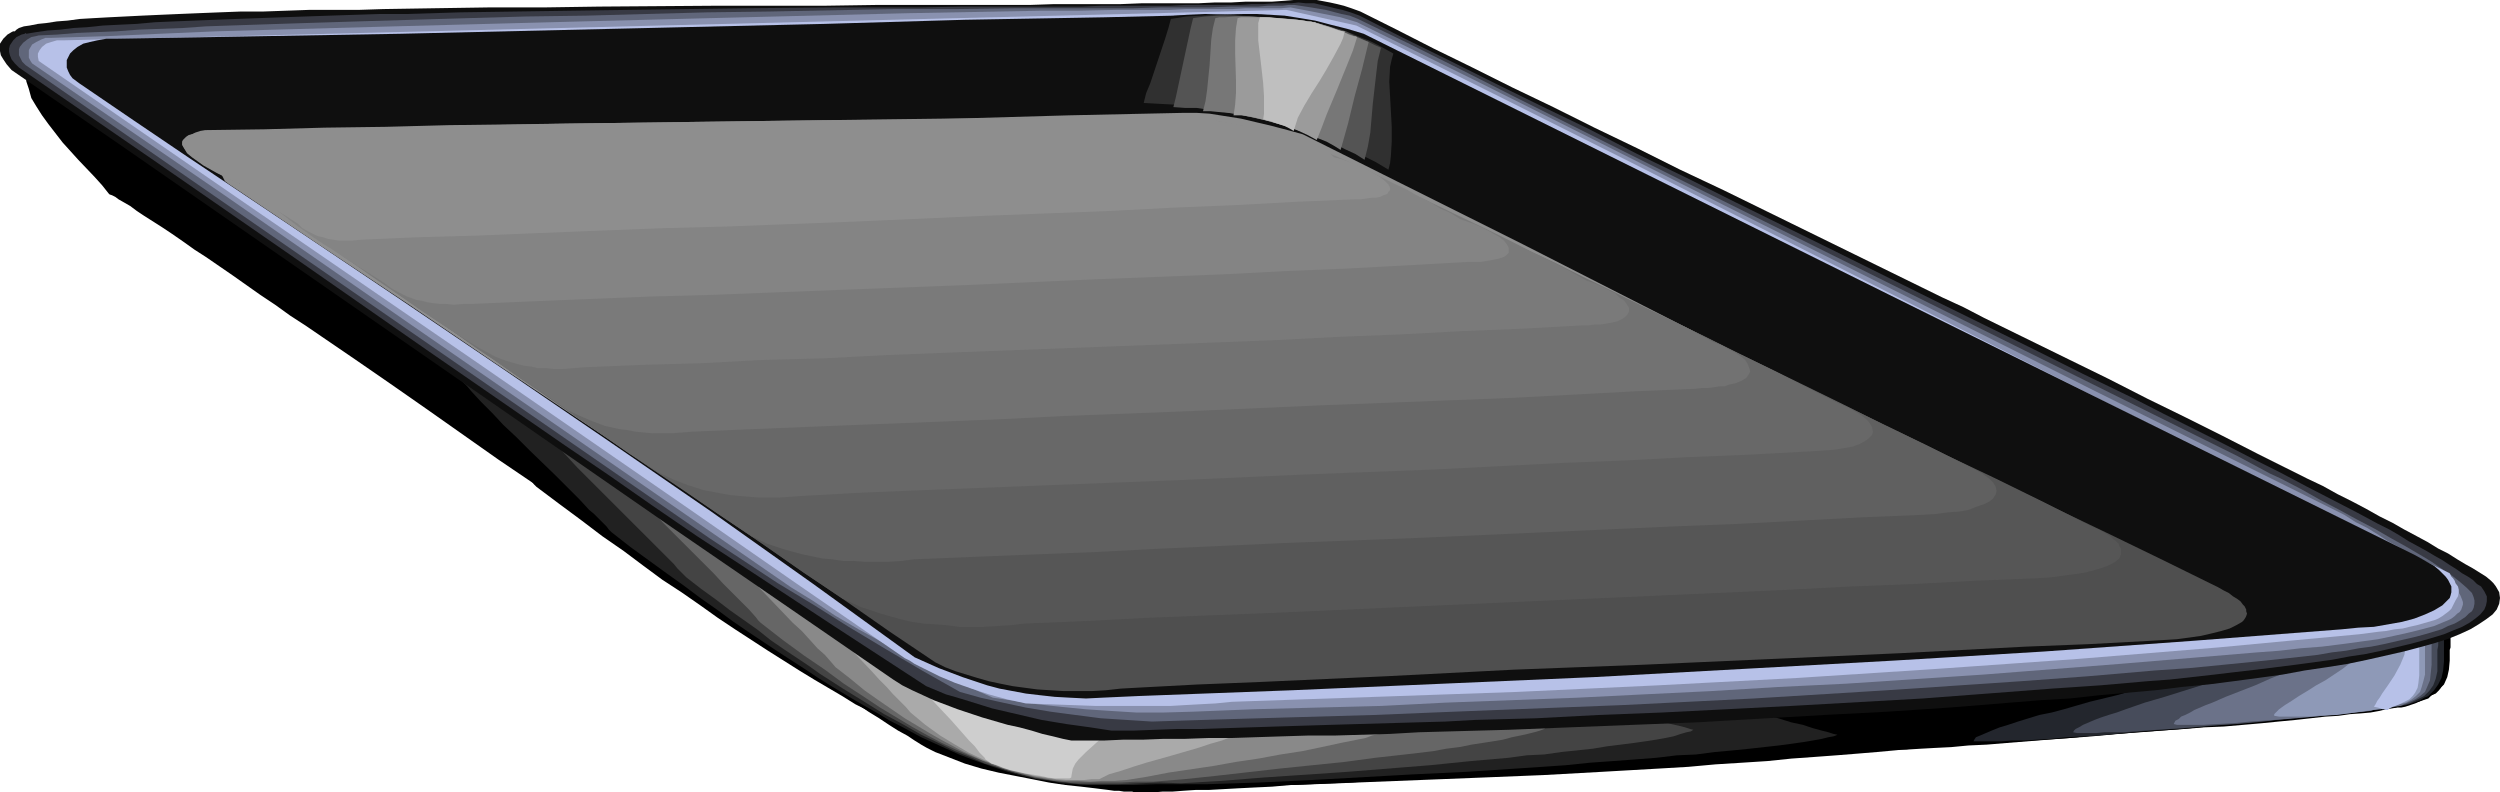<?xml version="1.0" encoding="UTF-8" standalone="no"?>
<svg
   version="1.0"
   width="129.724mm"
   height="41.117mm"
   id="svg35"
   sodipodi:docname="Baking Pan 1.wmf"
   xmlns:inkscape="http://www.inkscape.org/namespaces/inkscape"
   xmlns:sodipodi="http://sodipodi.sourceforge.net/DTD/sodipodi-0.dtd"
   xmlns="http://www.w3.org/2000/svg"
   xmlns:svg="http://www.w3.org/2000/svg">
  <sodipodi:namedview
     id="namedview35"
     pagecolor="#ffffff"
     bordercolor="#000000"
     borderopacity="0.25"
     inkscape:showpageshadow="2"
     inkscape:pageopacity="0.0"
     inkscape:pagecheckerboard="0"
     inkscape:deskcolor="#d1d1d1"
     inkscape:document-units="mm" />
  <defs
     id="defs1">
    <pattern
       id="WMFhbasepattern"
       patternUnits="userSpaceOnUse"
       width="6"
       height="6"
       x="0"
       y="0" />
  </defs>
  <path
     style="fill:#000000;fill-opacity:1;fill-rule:evenodd;stroke:none"
     d="m 478.82,132.141 0.485,0.485 0.162,0.323 v 0.485 l -0.162,0.485 -0.323,0.485 -0.485,0.646 -0.646,0.485 -0.646,0.646 -1.778,0.969 -1.778,0.808 -1.939,0.646 -0.808,0.162 h -0.808 l -0.97,0.162 -1.131,0.162 -1.293,0.323 -1.778,0.323 -1.778,0.162 -2.262,0.162 -2.262,0.323 -2.586,0.162 -2.909,0.323 -2.909,0.323 -3.394,0.323 -3.232,0.323 -3.717,0.323 -3.717,0.323 -3.878,0.162 -4.04,0.323 -4.363,0.323 -4.202,0.323 -4.525,0.323 -4.686,0.323 -4.686,0.485 -4.686,0.323 -10.019,0.646 -10.181,0.646 -10.342,0.646 -21.331,1.454 -21.17,1.292 -10.666,0.646 -10.181,0.646 -10.181,0.485 -9.696,0.646 -4.686,0.162 -4.686,0.323 -4.363,0.162 -4.363,0.323 -4.202,0.323 -4.202,0.162 -3.878,0.162 -3.878,0.162 -3.555,0.323 -3.394,0.162 -3.232,0.162 -2.909,0.162 -2.909,0.162 h -2.586 l -2.424,0.162 -2.101,0.162 h -1.939 l -1.778,0.162 h -1.293 -1.131 -0.323 -0.323 -0.646 l -0.485,-0.162 h -0.808 -0.808 l -0.97,-0.162 h -0.97 l -1.131,-0.162 -2.586,-0.323 -2.747,-0.323 -3.07,-0.323 -3.232,-0.485 -3.232,-0.646 -6.626,-1.292 -3.394,-0.808 -3.232,-0.969 -2.909,-1.131 -2.909,-1.131 -0.646,-0.323 -0.97,-0.485 -1.131,-0.646 -1.293,-0.808 -1.454,-0.969 -1.778,-0.969 -1.778,-1.131 -1.939,-1.292 -2.101,-1.292 -2.101,-1.454 -2.424,-1.615 -2.424,-1.615 -2.586,-1.777 -2.747,-1.777 -2.747,-1.777 -2.909,-2.1 -3.07,-1.938 -3.07,-2.1 -3.07,-2.1 -3.232,-2.262 -6.626,-4.523 -6.949,-4.685 -6.949,-4.846 -7.11,-5.008 -14.544,-9.854 -7.11,-5.008 -7.11,-5.008 -6.949,-4.846 -6.787,-4.685 -6.626,-4.523 -3.07,-2.1 -3.232,-2.1 -2.909,-2.1 -2.909,-1.938 -2.747,-1.938 -2.747,-1.938 -2.586,-1.777 -2.586,-1.777 -2.262,-1.454 -2.262,-1.615 -2.101,-1.454 -1.939,-1.292 -1.778,-1.131 -1.778,-1.131 -1.454,-0.969 -1.293,-0.969 -1.131,-0.646 -1.131,-0.646 -0.646,-0.485 -0.646,-0.323 -0.485,-0.162 -0.162,-0.162 L 20.038,36.347 18.584,34.731 15.352,31.339 12.282,27.947 9.534,24.393 8.242,22.616 7.11,20.839 6.141,19.223 5.656,17.446 5.171,15.993 5.01,14.377 5.333,12.762 l 0.162,-0.808 0.323,-0.646 13.736,3.877 13.898,3.877 14.059,3.877 14.221,3.715 14.382,3.877 14.706,3.877 14.706,3.715 14.867,3.715 15.029,3.877 15.029,3.715 30.381,7.431 30.704,7.431 30.866,7.431 30.704,7.431 30.704,7.269 30.381,7.592 15.029,3.715 15.029,3.715 14.867,3.877 14.706,3.715 14.706,3.715 14.382,3.877 14.221,3.877 14.059,3.877 13.898,3.877 z"
     id="path1" />
  <path
     style="fill:#000000;fill-opacity:1;fill-rule:evenodd;stroke:none"
     d="m 388.486,145.064 -0.323,-0.162 -0.323,-0.162 -0.485,-0.162 -0.646,-0.162 -0.808,-0.162 -0.808,-0.162 -0.808,-0.323 -0.97,-0.323 -1.131,-0.162 -1.131,-0.485 -2.586,-0.646 -2.909,-0.808 -3.232,-0.808 -3.555,-1.131 -3.878,-0.969 -4.202,-1.131 -4.363,-1.131 -4.686,-1.292 -5.01,-1.292 -5.01,-1.454 -5.333,-1.454 -5.656,-1.454 -5.818,-1.615 -5.979,-1.615 -6.141,-1.615 -6.141,-1.615 -6.464,-1.777 -6.626,-1.777 -6.626,-1.777 -6.787,-1.777 -6.787,-1.938 -14.059,-3.715 -14.059,-3.715 -14.382,-3.715 -14.221,-3.877 -14.221,-3.715 -13.898,-3.715 -6.949,-1.777 -6.787,-1.777 -6.626,-1.777 -6.626,-1.777 -6.464,-1.777 -6.302,-1.615 -6.141,-1.615 -5.979,-1.454 -5.818,-1.615 -5.656,-1.454 -5.494,-1.454 -5.171,-1.292 -4.848,-1.292 -4.848,-1.292 -4.525,-1.131 -4.202,-1.131 L 92.112,66.07 88.395,65.101 85.163,64.293 82.093,63.486 79.507,62.84 l -1.293,-0.323 -1.131,-0.162 -0.97,-0.323 -0.97,-0.162 -0.808,-0.162 -0.808,-0.323 -0.646,-0.162 h -0.485 l -0.485,-0.162 h -0.323 l 0.323,0.485 0.485,0.646 0.485,0.808 0.808,0.808 0.646,0.969 0.97,0.969 0.97,0.969 1.131,1.131 2.262,2.423 2.586,2.585 2.747,2.585 2.747,2.746 5.656,5.492 2.586,2.585 2.424,2.423 1.293,1.131 0.97,0.969 1.131,0.969 0.808,0.969 0.808,0.808 0.808,0.808 0.485,0.646 0.485,0.485 4.525,3.392 4.363,3.231 4.04,3.069 4.202,2.908 3.878,2.908 3.717,2.746 3.717,2.423 3.717,2.585 3.394,2.423 3.394,2.262 3.232,2.1 3.232,2.1 3.07,1.938 3.07,1.938 2.909,1.777 2.747,1.615 2.747,1.615 2.586,1.615 2.586,1.292 2.424,1.454 2.424,1.292 2.262,1.131 2.262,0.969 2.101,1.131 2.101,0.969 1.939,0.808 4.04,1.615 3.717,1.292 3.394,1.131 3.232,0.969 3.232,0.646 2.909,0.646 2.909,0.323 2.747,0.323 2.747,0.162 h 5.171 5.333 l 5.333,-0.323 h 2.747 2.909 2.909 l 3.232,0.162 11.797,-0.162 12.12,-0.485 24.402,-0.969 11.958,-0.485 11.635,-0.646 5.656,-0.323 5.656,-0.323 5.494,-0.323 5.333,-0.485 5.171,-0.323 5.01,-0.323 4.686,-0.485 4.525,-0.323 4.363,-0.323 4.04,-0.323 3.878,-0.323 3.555,-0.323 3.232,-0.323 3.07,-0.323 2.586,-0.323 2.262,-0.162 1.939,-0.323 1.616,-0.323 h 0.646 l 0.646,-0.162 h 0.485 z"
     id="path2" />
  <path
     style="fill:#212121;fill-opacity:1;fill-rule:evenodd;stroke:none"
     d="m 360.368,144.095 -0.808,-0.162 -0.97,-0.323 -1.293,-0.323 -1.778,-0.485 -1.939,-0.646 -2.262,-0.485 -2.586,-0.808 -2.747,-0.646 -3.07,-0.969 -3.394,-0.808 -3.555,-0.969 -3.717,-1.131 -4.04,-0.969 -4.202,-1.131 -4.363,-1.292 -4.686,-1.292 -4.686,-1.131 -4.848,-1.292 -5.171,-1.454 -5.333,-1.454 -5.171,-1.292 -5.494,-1.615 -5.656,-1.454 -5.656,-1.454 -11.635,-3.231 -11.797,-3.069 -11.958,-3.231 -12.282,-3.231 -24.078,-6.462 -11.958,-3.231 -11.635,-3.069 -5.656,-1.454 -5.656,-1.454 -5.494,-1.454 -5.333,-1.292 -5.333,-1.454 -5.01,-1.454 -5.01,-1.131 -4.848,-1.292 -4.686,-1.292 -4.363,-1.131 -4.202,-1.131 -4.202,-0.969 -3.717,-0.969 -3.717,-0.969 -3.394,-0.808 -3.07,-0.969 -2.909,-0.646 -2.586,-0.646 -2.424,-0.485 -1.939,-0.646 -1.778,-0.323 -1.454,-0.323 -1.131,-0.323 -0.808,-0.162 0.323,0.485 0.485,0.646 0.485,0.808 0.646,0.808 0.808,0.808 0.808,0.969 1.939,2.1 2.101,2.1 2.262,2.423 2.586,2.423 2.586,2.585 5.01,4.846 2.424,2.423 2.262,2.262 1.939,2.1 0.97,0.808 0.97,0.969 0.646,0.646 0.808,0.808 0.485,0.646 0.485,0.485 3.717,2.908 3.555,2.585 3.555,2.585 3.394,2.423 3.232,2.423 3.232,2.262 3.07,2.262 3.07,2.1 2.909,1.938 2.909,1.938 2.747,1.777 2.747,1.777 2.424,1.615 2.586,1.615 2.424,1.454 2.424,1.454 2.262,1.292 2.262,1.292 2.101,1.292 2.262,1.131 3.878,2.1 3.878,1.777 3.555,1.615 3.394,1.292 3.232,1.131 2.909,0.969 2.909,0.808 2.747,0.646 2.586,0.323 2.586,0.485 2.424,0.162 2.262,0.162 h 4.686 4.525 l 4.686,-0.162 h 4.686 2.586 2.586 l 10.019,-0.323 10.181,-0.485 20.362,-1.131 10.181,-0.485 9.858,-0.646 4.848,-0.323 4.686,-0.323 4.686,-0.485 4.525,-0.323 4.363,-0.323 4.202,-0.323 4.04,-0.485 3.717,-0.162 3.717,-0.485 3.555,-0.323 3.232,-0.323 2.909,-0.323 2.909,-0.323 2.424,-0.323 2.262,-0.323 1.939,-0.323 1.778,-0.323 1.293,-0.323 0.97,-0.162 z"
     id="path3" />
  <path
     style="fill:#444444;fill-opacity:1;fill-rule:evenodd;stroke:none"
     d="m 332.088,143.126 -0.646,-0.162 -0.97,-0.323 -1.293,-0.323 -1.454,-0.323 -1.616,-0.485 -1.939,-0.646 -2.262,-0.485 -2.262,-0.646 -2.586,-0.646 -2.747,-0.808 -3.07,-0.808 -3.07,-0.808 -3.394,-0.969 -3.555,-0.969 -3.717,-0.969 -3.717,-0.969 -4.04,-1.131 -4.04,-1.131 -4.202,-0.969 -4.202,-1.131 -4.525,-1.292 -4.525,-1.292 -9.211,-2.423 -9.534,-2.585 -9.858,-2.585 -19.877,-5.331 -19.877,-5.331 -9.858,-2.423 -9.696,-2.585 -9.211,-2.585 -4.525,-1.131 -4.525,-1.131 -4.363,-1.131 -4.202,-1.131 -4.04,-1.131 -4.04,-0.969 -3.878,-1.131 -3.717,-0.808 -3.394,-0.969 -3.394,-0.969 -3.232,-0.808 -3.07,-0.646 -2.747,-0.808 -2.747,-0.646 -2.424,-0.646 -2.101,-0.485 -2.101,-0.485 -1.778,-0.485 -1.454,-0.323 -1.293,-0.323 -1.131,-0.162 -0.646,-0.162 0.323,0.485 0.323,0.646 0.646,0.646 0.485,0.808 0.808,0.808 0.646,0.808 1.778,1.938 1.939,2.1 2.101,2.1 4.525,4.523 4.525,4.523 2.101,2.1 2.101,2.1 1.939,1.938 1.616,1.615 0.646,0.808 0.646,0.646 0.646,0.646 0.485,0.485 2.909,2.262 2.909,2.1 2.747,2.1 2.747,1.938 2.747,1.938 2.424,1.938 2.586,1.777 2.424,1.615 2.424,1.615 2.262,1.615 4.525,2.908 4.202,2.585 3.878,2.423 3.878,2.1 3.394,1.938 3.394,1.615 3.232,1.615 2.909,1.131 2.909,1.292 2.747,0.808 2.586,0.808 2.424,0.646 2.262,0.646 2.262,0.323 2.262,0.323 4.04,0.485 h 3.878 3.878 l 3.878,-0.162 4.04,-0.162 4.202,0.162 8.08,-0.485 8.08,-0.646 16.645,-1.131 8.08,-0.646 8.08,-0.646 7.918,-0.808 3.717,-0.323 3.717,-0.323 3.555,-0.485 3.394,-0.162 3.394,-0.485 3.07,-0.323 3.07,-0.323 2.909,-0.485 2.586,-0.323 2.586,-0.323 2.262,-0.323 2.101,-0.323 1.778,-0.323 1.616,-0.323 1.454,-0.485 1.131,-0.323 0.808,-0.162 z"
     id="path4" />
  <path
     style="fill:#666666;fill-opacity:1;fill-rule:evenodd;stroke:none"
     d="m 303.808,142.156 -0.646,-0.162 -0.808,-0.162 -1.131,-0.323 -1.293,-0.323 -1.293,-0.323 -1.616,-0.485 -1.778,-0.485 -2.101,-0.485 -2.101,-0.485 -2.101,-0.646 -2.586,-0.646 -2.424,-0.646 -2.747,-0.808 -2.747,-0.808 -2.909,-0.646 -3.07,-0.808 -3.07,-0.969 -3.232,-0.808 -3.394,-0.808 -3.394,-0.969 -7.11,-1.938 -7.272,-1.938 -7.434,-2.1 -7.757,-1.938 -15.675,-4.2 -15.514,-4.2 -7.757,-2.1 -7.595,-1.938 -7.272,-1.938 -7.11,-1.938 -6.787,-1.777 -3.232,-0.808 -3.232,-0.808 -3.07,-0.808 -2.909,-0.808 -2.747,-0.646 -2.747,-0.808 -2.586,-0.646 -2.424,-0.646 -2.262,-0.485 -2.101,-0.646 -2.101,-0.485 -1.778,-0.485 -1.616,-0.323 -1.454,-0.323 -1.454,-0.323 -0.97,-0.323 -0.97,-0.162 h -0.808 l 0.323,0.485 0.485,0.485 0.485,0.808 0.485,0.646 1.293,1.454 1.616,1.777 1.616,1.938 1.939,1.938 4.04,4.039 4.04,4.039 1.939,2.1 1.778,1.777 1.778,1.777 1.454,1.454 1.293,1.454 0.485,0.646 0.485,0.485 4.363,3.392 4.202,3.069 4.04,2.746 3.717,2.746 3.717,2.423 3.394,2.262 3.232,1.938 3.232,1.938 2.909,1.615 2.747,1.454 2.747,1.292 2.586,1.131 2.424,0.969 2.262,0.969 2.262,0.808 2.101,0.646 1.939,0.485 1.939,0.485 1.939,0.323 1.778,0.323 3.394,0.323 h 3.394 6.302 l 3.07,-0.162 h 3.394 l 5.979,-0.485 6.141,-0.646 12.766,-1.454 6.302,-0.646 6.302,-0.646 5.979,-0.808 5.818,-0.646 5.494,-0.646 2.586,-0.485 2.586,-0.323 2.424,-0.485 2.101,-0.323 2.101,-0.323 1.939,-0.323 1.778,-0.485 1.616,-0.323 1.454,-0.323 1.293,-0.323 1.131,-0.323 0.808,-0.323 0.646,-0.485 z"
     id="path5" />
  <path
     style="fill:#898989;fill-opacity:1;fill-rule:evenodd;stroke:none"
     d="m 275.689,141.187 h -0.646 l -0.808,-0.323 -0.97,-0.162 -0.97,-0.323 -1.293,-0.162 -1.293,-0.323 -1.293,-0.485 -1.616,-0.323 -1.616,-0.485 -1.616,-0.485 -1.939,-0.485 -1.939,-0.485 -4.04,-0.969 -4.363,-1.292 -4.686,-1.292 -5.01,-1.292 -5.171,-1.292 -5.333,-1.454 -5.494,-1.454 -5.656,-1.615 -11.312,-3.069 -11.312,-3.069 -5.656,-1.454 -5.494,-1.454 -5.333,-1.454 -5.171,-1.292 -5.01,-1.292 -4.686,-1.292 -4.525,-1.131 -4.04,-1.131 -2.101,-0.485 -3.555,-0.808 -1.616,-0.485 -1.454,-0.485 -1.454,-0.323 -1.293,-0.323 -1.293,-0.162 -1.131,-0.323 -0.808,-0.162 -0.808,-0.162 -0.808,-0.162 0.808,1.131 0.808,1.292 1.293,1.292 1.293,1.615 1.454,1.777 1.616,1.615 3.555,3.715 3.555,3.715 1.778,1.615 1.616,1.777 1.454,1.615 1.454,1.292 1.131,1.292 0.97,1.131 2.909,2.262 2.747,2.262 2.747,1.938 2.586,1.777 2.586,1.777 2.424,1.454 2.424,1.454 2.262,1.292 2.101,1.131 2.101,1.131 2.101,0.969 1.778,0.808 1.939,0.646 1.778,0.808 1.778,0.485 1.616,0.485 3.232,0.808 2.909,0.485 2.747,0.323 h 2.586 l 2.586,0.162 2.424,-0.162 h 1.131 1.293 l 2.262,-0.162 4.04,-0.646 4.202,-0.808 8.726,-1.292 4.525,-0.808 4.363,-0.646 4.363,-0.808 4.202,-0.646 3.878,-0.808 3.717,-0.808 3.232,-0.646 1.616,-0.323 1.293,-0.485 1.293,-0.323 1.131,-0.323 1.131,-0.485 0.97,-0.323 0.646,-0.323 0.646,-0.485 0.485,-0.323 z"
     id="path6" />
  <path
     style="fill:#aaaaaa;fill-opacity:1;fill-rule:evenodd;stroke:none"
     d="m 247.409,140.379 -1.293,-0.323 -1.616,-0.323 -1.778,-0.485 -2.262,-0.485 -2.262,-0.646 -2.586,-0.646 -2.586,-0.646 -3.07,-0.808 -2.909,-0.808 -3.232,-0.808 -3.232,-0.969 -3.394,-0.808 -6.949,-1.938 -14.221,-3.877 -6.949,-1.938 -3.394,-0.808 -3.394,-0.969 -3.07,-0.808 -3.07,-0.808 -2.909,-0.808 -2.747,-0.646 -2.586,-0.646 -2.424,-0.646 -2.101,-0.485 -1.939,-0.323 -1.616,-0.485 -1.454,-0.162 0.646,0.969 0.97,1.292 0.97,1.292 1.293,1.454 1.293,1.454 1.293,1.615 3.07,3.069 3.07,3.231 1.454,1.615 1.454,1.454 1.293,1.454 1.293,1.292 1.131,1.131 0.97,1.131 2.909,2.423 2.909,2.1 2.909,1.777 2.747,1.615 2.747,1.292 2.586,1.131 2.586,0.808 2.586,0.646 2.262,0.646 2.262,0.323 2.101,0.323 1.939,0.162 h 1.778 1.778 l 1.454,-0.162 h 1.454 l 1.939,-0.969 2.262,-0.646 2.424,-0.808 2.586,-0.808 5.171,-1.454 5.01,-1.454 2.424,-0.808 2.262,-0.646 2.101,-0.808 1.778,-0.808 1.454,-0.808 1.293,-0.808 0.485,-0.323 0.323,-0.485 0.162,-0.323 z"
     id="path7" />
  <path
     style="fill:#cecece;fill-opacity:1;fill-rule:evenodd;stroke:none"
     d="m 219.291,139.41 -2.586,-0.323 -2.586,-0.646 -5.333,-1.292 -5.494,-1.615 -5.818,-1.615 -5.494,-1.615 -5.656,-1.454 -5.333,-1.292 -2.747,-0.646 -2.424,-0.485 0.646,1.131 0.808,1.131 0.808,1.131 1.131,1.292 2.101,2.585 2.586,2.746 2.586,2.746 2.424,2.746 1.131,1.292 1.131,1.131 0.97,1.292 0.97,0.969 0.162,0.323 0.485,0.323 0.646,0.485 1.131,0.323 1.131,0.485 1.454,0.485 2.909,0.646 3.07,0.485 1.454,0.323 1.293,0.162 h 1.131 0.97 0.808 l 0.323,-0.162 0.162,-0.969 0.162,-0.808 0.485,-0.969 0.646,-0.808 1.454,-1.454 1.616,-1.454 1.778,-1.615 1.454,-1.454 0.646,-0.808 0.485,-0.969 0.162,-0.808 z"
     id="path8" />
  <path
     style="fill:#000000;fill-opacity:1;fill-rule:evenodd;stroke:none"
     d="m 480.598,124.387 v 0.969 1.615 l -0.162,0.485 v 1.131 0.969 l -0.162,1.777 -0.323,1.454 -0.646,1.454 -0.485,0.485 -0.485,0.646 -0.646,0.646 -0.808,0.323 -0.646,0.646 -0.97,0.323 -0.97,0.323 -1.131,0.323 -1.131,0.323 -1.293,0.323 h -0.323 l -0.646,0.162 h -0.646 l -0.808,0.162 -0.97,0.162 h -0.97 l -2.262,0.323 -2.586,0.323 -2.909,0.162 -3.07,0.323 -3.555,0.485 -3.555,0.323 -3.878,0.323 -3.878,0.485 -4.202,0.323 -8.565,0.808 -8.888,0.646 -8.888,0.808 -8.565,0.646 -4.04,0.323 -4.04,0.323 -3.878,0.323 -3.555,0.162 -3.394,0.323 -3.232,0.162 -2.909,0.162 -2.586,0.162 h -2.262 -0.97 -2.909 -0.485 v -0.162 l 0.162,-0.162 0.162,-0.323 0.323,-0.162 0.97,-0.485 1.293,-0.485 1.454,-0.485 1.778,-0.646 2.101,-0.485 2.262,-0.646 2.586,-0.646 2.586,-0.808 2.909,-0.646 2.909,-0.646 6.141,-1.454 6.464,-1.454 6.302,-1.615 6.302,-1.292 2.909,-0.808 2.747,-0.646 2.747,-0.646 2.424,-0.646 2.424,-0.646 2.101,-0.646 1.778,-0.485 1.454,-0.646 1.293,-0.485 0.97,-0.485 0.323,-0.162 0.162,-0.162 0.162,-0.162 v -0.323 h 0.485 0.646 0.808 l 0.97,-0.162 h 1.293 l 1.293,-0.162 h 1.616 l 1.616,-0.162 h 1.778 l 3.717,-0.323 4.202,-0.162 8.403,-0.485 4.04,-0.323 3.717,-0.162 1.778,-0.162 1.778,-0.162 1.454,-0.162 h 1.454 l 1.131,-0.162 0.97,-0.162 h 0.97 l 0.485,-0.162 h 0.323 z"
     id="path9" />
  <path
     style="fill:#23262d;fill-opacity:1;fill-rule:evenodd;stroke:none"
     d="m 479.305,124.71 v 0.969 3.069 0.969 l -0.162,1.777 -0.323,1.454 -0.646,1.292 -0.808,1.131 -1.131,1.131 -0.808,0.323 -0.808,0.485 -0.808,0.323 -0.97,0.323 -0.97,0.323 -1.131,0.162 -0.97,0.162 -1.131,0.162 -1.616,0.323 -1.778,0.162 -2.101,0.162 -2.424,0.323 -2.586,0.323 -2.747,0.162 -2.909,0.323 -3.232,0.323 -3.07,0.323 -3.394,0.323 -6.949,0.646 -6.949,0.646 -7.11,0.485 -6.949,0.646 -3.394,0.323 -3.07,0.162 -3.07,0.162 -3.07,0.323 -2.747,0.162 -2.424,0.162 h -2.424 l -2.101,0.162 h -1.939 -2.747 -0.808 l 0.162,-0.323 0.323,-0.485 0.808,-0.323 1.131,-0.485 1.131,-0.485 1.616,-0.646 1.616,-0.485 1.939,-0.646 2.101,-0.646 2.101,-0.646 2.424,-0.485 2.424,-0.646 5.01,-1.454 5.333,-1.292 5.171,-1.454 5.01,-1.292 2.424,-0.646 2.262,-0.646 2.262,-0.808 1.939,-0.485 1.939,-0.646 1.616,-0.646 1.454,-0.485 1.293,-0.646 0.97,-0.323 0.646,-0.485 0.485,-0.485 0.162,-0.323 h 0.323 l 0.485,-0.162 h 0.808 0.808 0.97 0.97 l 2.586,-0.162 1.454,-0.162 h 3.07 l 3.394,-0.323 h 3.394 l 3.394,-0.323 3.394,-0.162 3.07,-0.162 2.747,-0.162 h 1.293 l 0.97,-0.162 0.97,-0.162 h 0.808 l 0.808,-0.162 h 0.485 z"
     id="path10" />
  <path
     style="fill:#474c5b;fill-opacity:1;fill-rule:evenodd;stroke:none"
     d="m 478.174,125.033 v 0.969 0.646 l -0.162,0.808 v 1.615 0.969 1.615 l -0.323,1.454 -0.485,1.292 -0.808,1.131 -0.97,0.969 -1.293,0.646 -1.616,0.808 -1.778,0.485 -0.808,0.162 -1.131,0.162 -1.131,0.162 -1.454,0.162 -1.616,0.323 -1.778,0.162 -2.101,0.162 -2.101,0.162 -2.101,0.323 -2.424,0.323 -5.01,0.323 -5.171,0.646 -5.333,0.485 -5.333,0.323 -5.171,0.485 -5.01,0.323 -2.262,0.162 -2.262,0.162 -2.101,0.162 h -1.939 -1.778 l -1.616,0.162 h -1.454 -1.293 -0.97 l -0.808,-0.162 0.162,-0.323 0.323,-0.323 0.646,-0.323 0.808,-0.485 1.131,-0.485 1.131,-0.485 1.293,-0.485 1.454,-0.485 1.616,-0.485 1.778,-0.646 3.717,-1.292 3.878,-1.131 8.242,-2.585 3.878,-1.292 3.717,-1.292 1.616,-0.646 1.616,-0.646 1.454,-0.485 1.293,-0.485 1.131,-0.646 0.97,-0.485 0.646,-0.485 0.485,-0.485 0.323,-0.485 0.162,-0.323 h 1.131 l 0.646,-0.162 h 0.808 1.778 2.101 l 2.424,-0.162 5.171,-0.162 5.171,-0.162 h 2.424 l 2.101,-0.162 1.778,-0.162 h 0.808 0.646 l 0.485,-0.162 h 0.323 z"
     id="path11" />
  <path
     style="fill:#6b7289;fill-opacity:1;fill-rule:evenodd;stroke:none"
     d="m 477.043,125.195 -0.162,0.969 v 1.615 0.808 0.808 0.969 l -0.162,1.615 -0.162,1.454 -0.485,1.131 -0.485,1.131 -0.97,0.808 -0.97,0.646 -1.454,0.646 -1.454,0.646 h -0.646 l -0.808,0.162 -0.97,0.162 -0.97,0.162 -1.293,0.162 -1.131,0.323 -2.909,0.323 -3.07,0.323 -3.394,0.323 -7.11,0.646 -7.11,0.485 -3.394,0.323 -3.07,0.162 -2.747,0.162 h -1.293 -3.232 -0.646 l -0.646,-0.162 0.162,-0.323 0.162,-0.323 0.646,-0.323 0.485,-0.485 0.808,-0.323 0.97,-0.485 0.808,-0.485 1.131,-0.485 1.131,-0.485 1.293,-0.485 2.586,-1.131 5.818,-2.262 2.909,-1.292 2.747,-1.131 2.586,-1.131 2.424,-1.292 0.97,-0.485 0.808,-0.646 0.808,-0.485 0.646,-0.485 0.485,-0.485 0.485,-0.485 0.162,-0.485 v -0.323 h 1.778 1.293 6.787 3.555 1.778 1.454 l 1.293,-0.162 0.97,-0.162 h 0.646 v -0.162 z"
     id="path12" />
  <path
     style="fill:#8e99b7;fill-opacity:1;fill-rule:evenodd;stroke:none"
     d="m 475.75,125.518 -0.162,0.969 v 3.069 0.969 1.777 l -0.323,1.292 -0.323,1.131 -0.323,0.969 -0.808,0.808 -0.808,0.646 -1.131,0.646 -1.293,0.323 -1.131,0.323 -1.131,0.323 -1.454,0.323 -1.616,0.162 -3.394,0.485 -3.555,0.485 -3.717,0.162 -1.778,0.162 h -1.616 -1.616 -1.293 -1.293 l -0.97,-0.162 v -0.323 l 0.323,-0.323 0.646,-0.646 1.131,-0.808 1.293,-0.808 1.454,-0.969 1.616,-0.969 1.778,-1.131 1.778,-0.969 3.394,-2.262 1.454,-1.131 1.293,-1.131 1.131,-0.969 0.808,-1.131 0.323,-0.323 0.162,-0.646 v -0.323 -0.485 h 0.162 0.323 l 0.485,0.162 h 0.808 l 0.808,0.162 h 0.97 l 1.939,0.162 2.101,0.162 h 0.97 0.808 0.646 0.646 0.323 z"
     id="path13" />
  <path
     style="fill:#b7c1e8;fill-opacity:1;fill-rule:evenodd;stroke:none"
     d="m 474.457,125.679 v 5.169 1.615 l -0.162,1.454 -0.162,0.969 -0.485,0.969 -0.485,0.646 -0.646,0.646 -0.97,0.485 -0.97,0.485 -0.808,0.323 -0.485,0.162 -0.323,0.162 -0.323,0.162 -0.323,0.323 h -0.162 -0.162 l -0.485,-0.162 h -0.323 l -0.323,-0.162 -0.485,-0.162 -0.808,-0.162 0.323,-0.485 0.323,-0.646 0.485,-0.646 0.485,-0.808 1.131,-1.615 1.293,-1.938 1.131,-2.1 0.808,-1.938 0.162,-1.131 0.162,-0.969 v -0.969 -0.969 0.162 l 0.323,0.162 0.97,0.646 0.485,0.323 0.485,0.162 h 0.162 z"
     id="path14" />
  <path
     style="fill:#0f0f0f;fill-opacity:1;fill-rule:evenodd;stroke:none"
     d="m 266.801,2.262 7.11,3.554 7.272,3.715 7.595,3.715 7.757,3.877 8.08,3.877 8.08,4.039 8.403,4.039 8.403,4.2 8.565,4.039 8.565,4.2 17.13,8.4 8.565,4.2 8.565,4.2 4.202,1.938 4.04,2.1 8.242,4.039 8.242,4.039 7.918,3.877 7.595,3.877 7.595,3.715 7.11,3.554 6.949,3.554 3.232,1.615 3.232,1.615 3.232,1.615 3.07,1.454 2.909,1.615 2.909,1.454 2.747,1.454 2.586,1.454 2.586,1.292 2.262,1.292 2.424,1.292 2.101,1.131 2.101,1.292 1.939,0.969 1.778,1.131 1.616,0.969 1.454,0.808 1.293,0.808 1.293,0.808 0.97,0.808 0.485,0.485 0.485,0.646 0.646,1.131 0.162,1.131 -0.162,1.131 -0.485,1.131 -0.808,0.969 -1.293,0.969 -1.454,0.969 -1.616,0.969 -2.101,0.969 -2.424,0.969 -2.586,0.808 -2.909,0.808 -3.07,0.808 -3.555,0.808 -3.555,0.808 -3.878,0.808 -4.04,0.646 -4.363,0.646 -4.363,0.808 -4.686,0.646 -4.848,0.646 -5.01,0.646 -5.171,0.485 -5.171,0.646 -5.494,0.485 -5.494,0.485 -5.818,0.646 -5.656,0.323 -5.979,0.485 -11.958,0.969 -12.12,0.808 -12.443,0.646 -25.048,1.454 -12.443,0.485 -12.282,0.485 -12.12,0.485 -11.797,0.323 -5.818,0.162 -5.656,0.323 -5.494,0.162 -5.494,0.162 h -5.171 l -5.171,0.162 -5.01,0.162 -4.848,0.162 h -4.525 l -4.525,0.162 h -4.202 l -4.04,0.162 h -3.878 l -3.555,0.162 h -3.394 -3.232 l -1.616,-0.323 -1.939,-0.485 -2.101,-0.485 -2.101,-0.646 -2.424,-0.646 -2.262,-0.485 -5.01,-1.454 -4.848,-1.615 -4.686,-1.777 -2.101,-0.969 -2.101,-0.969 -1.939,-0.969 -1.778,-1.131 L 153.358,118.248 131.704,103.386 45.733,43.778 24.078,28.754 2.262,13.731 1.293,12.6 0.646,11.631 0.162,10.823 0,10.016 V 9.208 8.562 L 0.323,8.077 0.646,7.592 1.454,6.785 2.262,6.3 2.586,6.139 h 0.323 v 0 0 L 3.232,5.815 3.717,5.492 4.686,5.169 5.818,5.008 7.434,4.685 9.05,4.523 11.15,4.2 13.251,4.039 15.675,3.715 18.422,3.554 21.331,3.392 24.563,3.231 27.795,3.069 31.35,2.908 35.067,2.746 38.946,2.585 42.986,2.423 47.187,2.262 h 4.363 L 56.075,2.1 60.6,1.938 h 4.848 4.848 L 75.144,1.777 85.325,1.615 95.829,1.454 h 10.827 l 10.827,-0.162 21.978,-0.162 h 10.989 10.827 l 10.666,-0.162 h 10.342 10.019 4.848 4.848 l 4.686,-0.162 h 4.363 4.525 4.202 l 4.04,-0.162 h 3.878 3.717 3.555 l 3.232,-0.162 h 3.232 l 2.909,-0.162 h 2.747 2.424 L 251.773,0.162 253.712,0 h 1.778 1.454 1.293 l 2.586,0.485 1.454,0.323 1.293,0.323 1.454,0.485 z"
     id="path15" />
  <path
     style="fill:#383a44;fill-opacity:1;fill-rule:evenodd;stroke:none"
     d="m 266.64,3.069 8.565,4.362 8.888,4.362 9.05,4.523 9.211,4.523 9.373,4.523 9.373,4.846 9.696,4.685 9.696,4.846 19.392,9.531 19.554,9.692 19.392,9.531 9.696,4.846 9.696,4.685 5.979,3.069 6.141,3.069 5.818,2.908 5.656,2.908 5.494,2.746 5.171,2.746 5.01,2.585 4.686,2.423 4.202,2.262 2.262,1.131 1.939,1.131 1.778,1.131 1.778,0.969 1.778,0.969 1.616,0.969 1.454,0.808 1.454,0.969 1.293,0.808 1.131,0.808 1.131,0.646 0.97,0.646 0.808,0.808 0.808,0.485 0.646,0.969 0.485,0.969 v 0.969 l -0.162,0.808 -0.323,0.808 -0.808,0.969 -0.97,0.808 -1.131,0.808 -1.454,0.808 -1.616,0.646 -1.939,0.808 -2.101,0.646 -2.262,0.646 -2.424,0.646 -2.747,0.646 -2.747,0.646 -3.07,0.646 -3.232,0.485 -3.394,0.646 -3.555,0.485 -3.555,0.485 -3.878,0.485 -3.878,0.485 -4.202,0.485 -4.04,0.485 -4.363,0.485 -4.363,0.485 -4.363,0.323 -9.211,0.808 -9.534,0.646 -12.605,0.969 -12.766,0.969 -25.694,1.454 -12.605,0.646 -12.766,0.646 -12.443,0.485 -12.282,0.646 -11.958,0.323 -5.818,0.323 -5.818,0.162 -5.656,0.162 -5.656,0.162 -5.494,0.162 -5.333,0.162 -5.171,0.162 -5.01,0.162 -5.01,0.162 -4.686,0.162 h -4.686 l -4.525,0.162 -4.202,0.162 h -4.202 l -2.101,-0.323 -2.101,-0.323 -4.686,-0.646 -4.848,-0.808 -4.848,-1.131 -4.848,-1.131 -4.686,-1.454 -2.101,-0.646 -2.262,-0.646 -1.939,-0.808 -1.939,-0.808 -18.099,-11.793 -17.938,-11.793 -8.888,-5.815 -8.726,-5.977 -8.565,-5.977 -8.565,-5.815 L 84.194,68.978 57.53,50.401 30.704,31.824 3.717,13.246 2.909,12.439 2.262,11.631 1.939,10.823 1.778,10.177 V 9.531 L 1.939,8.885 2.262,8.4 2.586,7.916 3.232,7.269 4.202,6.785 4.848,6.623 5.01,6.462 5.171,6.623 7.11,6.3 9.373,5.977 11.797,5.815 14.382,5.492 17.13,5.331 20.2,5.008 23.432,4.846 26.826,4.685 30.381,4.362 34.098,4.2 38.138,4.039 42.178,3.877 46.379,3.715 50.742,3.554 55.267,3.392 59.954,3.231 64.64,3.069 69.488,2.908 74.498,2.746 H 79.669 L 90.173,2.423 101,2.262 111.989,2.1 123.301,1.938 134.774,1.777 146.409,1.615 163.539,1.454 h 8.565 8.403 l 8.242,-0.162 h 8.08 7.918 7.434 l 3.717,-0.162 h 6.787 3.394 3.232 l 3.07,-0.162 h 2.909 2.747 2.586 2.586 l 2.262,-0.162 h 2.262 l 2.101,-0.162 h 1.778 1.616 l 1.454,-0.162 1.454,0.162 h 1.616 l 2.747,0.646 1.293,0.323 1.454,0.323 1.616,0.485 z"
     id="path16" />
  <path
     style="fill:#60667a;fill-opacity:1;fill-rule:evenodd;stroke:none"
     d="m 266.317,3.715 10.342,5.008 10.342,5.169 10.504,5.331 10.666,5.331 21.331,10.662 21.816,10.823 43.955,21.808 21.816,10.823 21.816,10.823 4.202,2.262 2.101,1.131 2.101,0.969 4.04,2.1 3.717,2.1 3.717,1.938 3.555,1.939 3.394,1.777 3.07,1.777 2.909,1.615 2.747,1.615 2.424,1.454 2.101,1.454 1.939,1.292 1.616,1.292 1.293,1.131 0.97,0.969 0.323,0.808 0.162,0.646 v 0.646 l -0.162,0.808 -0.323,0.646 -0.646,0.485 -0.646,0.646 -0.97,0.646 -1.131,0.646 -1.293,0.485 -1.293,0.646 -1.616,0.485 -1.616,0.485 -1.778,0.485 -2.101,0.485 -2.101,0.485 -2.101,0.485 -2.424,0.485 -2.424,0.323 -2.586,0.485 -2.747,0.323 -2.747,0.485 -5.818,0.646 -6.141,0.646 -6.464,0.646 -6.626,0.646 -6.949,0.485 -13.09,1.131 -13.09,0.969 -26.341,1.777 -13.09,0.808 -13.09,0.808 -12.766,0.646 -12.928,0.646 -12.443,0.485 -12.443,0.485 -12.12,0.485 -11.797,0.485 -11.312,0.323 -5.656,0.162 -5.494,0.162 -5.494,0.162 -5.333,0.162 -5.171,0.162 -5.01,0.162 -5.01,-0.323 -5.01,-0.323 -5.01,-0.646 -4.848,-0.646 -4.848,-0.808 -4.525,-0.969 -4.363,-0.969 -4.04,-1.131 -7.434,-4.2 -7.11,-4.2 -7.272,-4.362 -6.949,-4.362 -6.949,-4.2 -6.626,-4.362 -6.626,-4.362 -6.302,-4.362 L 69.165,57.186 37.168,35.054 5.01,12.762 4.363,12.116 4.04,11.469 3.717,10.823 V 10.177 9.692 L 3.878,9.208 4.525,8.4 5.333,7.754 6.141,7.269 6.949,7.108 7.595,6.946 11.15,6.785 15.029,6.462 18.907,6.3 22.947,6.139 27.149,5.815 31.512,5.654 35.875,5.492 40.4,5.169 45.086,5.008 49.934,4.846 54.782,4.685 59.792,4.523 64.963,4.362 70.134,4.2 80.962,3.877 91.95,3.554 103.262,3.231 114.897,3.069 126.694,2.746 138.653,2.423 150.773,2.262 175.497,1.777 h 12.12 l 12.12,-0.162 h 5.818 5.818 5.656 5.333 l 5.171,-0.162 h 4.848 4.686 l 4.202,-0.162 h 1.939 1.939 1.616 l 1.778,-0.162 h 1.454 1.454 l 1.293,-0.162 h 1.131 l 3.232,0.485 2.909,0.485 3.07,0.808 1.616,0.323 z"
     id="path17" />
  <path
     style="fill:#8991af;fill-opacity:1;fill-rule:evenodd;stroke:none"
     d="m 266.155,4.362 23.917,11.793 23.917,11.954 24.078,12.116 24.24,12.116 48.642,24.393 48.803,24.231 2.262,1.454 2.262,1.131 2.101,1.292 1.939,1.292 2.101,1.131 1.778,1.292 1.778,0.969 1.616,1.131 1.454,0.969 1.293,0.808 1.131,0.969 0.97,0.969 0.97,0.808 0.646,0.808 0.485,0.808 0.323,0.808 0.162,0.485 v 0.485 l -0.162,0.485 -0.162,0.485 -0.323,0.485 -0.485,0.323 -0.485,0.485 -0.646,0.485 -0.646,0.323 -0.808,0.323 -1.939,0.808 -2.424,0.646 -2.586,0.646 -2.909,0.646 -3.07,0.646 -3.555,0.485 -3.555,0.485 -3.878,0.485 -4.202,0.323 -4.202,0.485 -4.363,0.323 -26.987,2.262 -26.826,2.1 -26.826,1.777 -13.251,0.646 -13.251,0.808 -13.251,0.646 -12.928,0.646 -12.928,0.485 -12.928,0.485 -12.605,0.646 -12.605,0.323 -12.282,0.323 -12.12,0.485 -5.656,0.162 h -5.333 l -5.171,-0.323 -4.848,-0.323 -4.848,-0.485 -4.525,-0.485 -4.363,-0.646 -4.363,-0.646 -5.494,-2.423 -5.494,-2.746 -5.333,-2.746 -5.01,-2.746 -5.01,-2.746 -4.686,-2.746 -4.363,-2.908 -4.202,-2.585 L 117.968,89.494 80.8,63.809 43.794,38.124 6.302,12.439 5.979,11.954 5.656,11.308 V 10.823 10.339 9.854 L 5.818,9.531 6.302,8.723 7.11,8.239 8.08,7.754 8.888,7.431 H 9.858 L 20.523,7.108 31.35,6.623 42.501,6.139 53.974,5.815 65.61,5.492 77.406,5.169 89.526,4.846 101.808,4.523 114.251,4.2 126.856,3.877 139.461,3.554 152.389,3.231 178.245,2.585 204.424,2.1 h 7.272 l 7.272,-0.162 h 6.949 3.394 l 3.394,-0.162 h 3.07 3.07 2.909 l 2.586,-0.162 h 2.586 2.262 2.101 l 1.778,-0.162 3.394,0.646 3.232,0.646 3.232,0.646 z"
     id="path18" />
  <path
     style="fill:#b7c1e8;fill-opacity:1;fill-rule:evenodd;stroke:none"
     d="m 265.993,5.008 26.987,13.408 26.826,13.408 106.817,53.955 26.826,13.408 26.987,13.246 0.323,0.646 0.323,0.323 0.323,0.485 0.162,0.485 0.485,0.646 0.162,0.646 v 0.485 l -0.162,0.808 -0.485,0.808 -0.485,0.969 -0.323,0.646 -0.485,0.485 -0.646,0.485 -0.646,0.485 -0.808,0.485 -0.808,0.323 -1.131,0.323 -1.131,0.323 -1.131,0.323 -1.454,0.323 -1.293,0.323 -1.616,0.162 -1.616,0.323 -1.616,0.162 -3.717,0.485 -13.898,1.292 -13.736,1.292 -27.634,2.262 -27.472,1.938 -27.31,1.777 -27.472,1.454 -27.634,1.292 -27.795,0.969 -28.118,0.969 -3.232,0.323 -3.07,0.162 -2.909,0.162 -2.747,0.162 h -2.747 -2.586 -4.848 -4.686 l -4.525,-0.162 -4.525,-0.162 -4.525,-0.162 -3.717,-0.808 -3.555,-0.969 -3.394,-1.131 -3.232,-1.131 -3.07,-1.292 -2.586,-1.292 -1.293,-0.646 -0.97,-0.485 -0.97,-0.646 -0.97,-0.485 L 156.105,114.371 134.936,99.671 92.597,70.432 50.258,41.355 28.926,26.654 7.595,11.954 7.434,11.146 V 10.5 L 7.757,9.854 8.242,9.208 9.05,8.562 10.019,8.239 11.15,7.916 h 1.131 L 233.35,2.423 252.257,1.938 Z"
     id="path19" />
  <path
     style="fill:#0f0f0f;fill-opacity:1;fill-rule:evenodd;stroke:none"
     d="m 267.448,6.623 103.101,51.209 103.101,51.047 1.454,0.808 1.131,0.646 1.131,0.646 0.97,0.808 0.646,0.646 0.646,0.646 0.485,0.646 0.323,0.646 0.323,0.646 v 0.485 0.646 l -0.162,0.646 -0.162,0.485 -0.485,0.485 -0.485,0.485 -0.485,0.485 -0.808,0.485 -0.808,0.485 -1.778,0.808 -2.101,0.808 -2.424,0.646 -2.747,0.485 -2.747,0.485 -3.07,0.162 -3.232,0.323 -29.25,2.262 -29.25,2.1 -29.411,1.777 -29.25,1.615 -29.411,1.615 -29.573,1.292 -29.734,1.292 -30.058,1.131 -3.555,0.162 -3.555,0.162 -3.232,0.162 -3.232,-0.162 -2.909,-0.162 -2.909,-0.323 -2.747,-0.323 -2.586,-0.485 -2.586,-0.485 -2.424,-0.646 -2.424,-0.808 -2.424,-0.808 -4.686,-1.777 -4.686,-2.1 L 159.499,114.533 139.461,100.317 119.261,86.425 98.899,72.532 78.376,58.64 68.034,51.693 57.691,44.747 36.683,30.693 26.179,23.585 15.514,16.316 l -0.646,-0.485 -0.646,-0.485 -0.485,-0.646 -0.323,-0.646 -0.323,-0.808 v -0.646 -0.808 l 0.323,-0.646 0.323,-0.646 0.646,-0.646 0.808,-0.646 1.131,-0.646 1.293,-0.323 1.454,-0.323 1.778,-0.323 h 2.101 L 50.742,7.108 78.538,6.623 133.966,5.331 161.761,4.685 189.233,3.877 216.544,3.392 243.693,2.746 h 2.747 l 2.747,0.162 2.747,0.162 3.07,0.485 2.909,0.485 3.07,0.808 3.232,0.808 z"
     id="path20" />
  <path
     style="fill:#8e8e8e;fill-opacity:1;fill-rule:evenodd;stroke:none"
     d="m 255.489,26.331 21.654,10.823 21.654,10.823 43.147,21.97 43.147,21.97 21.654,10.823 21.654,10.823 1.131,0.485 1.131,0.646 0.97,0.646 0.646,0.485 0.808,0.646 0.485,0.485 0.485,0.485 0.323,0.646 0.323,0.485 0.162,0.485 v 0.485 0.485 l -0.162,0.323 -0.323,0.485 -0.646,0.808 -1.131,0.808 -1.293,0.646 -1.616,0.646 -1.939,0.485 -2.101,0.485 -2.262,0.323 -2.586,0.323 -2.586,0.162 -24.24,1.131 -24.24,0.969 -47.995,2.1 -48.157,1.938 -24.078,0.969 -24.24,1.292 -5.979,0.485 -5.656,0.162 h -5.494 -2.747 l -2.747,-0.162 -2.424,-0.323 -2.586,-0.323 -2.424,-0.485 -2.424,-0.485 -2.262,-0.646 -2.262,-0.646 -2.101,-0.808 -1.939,-0.808 -8.888,-6.139 -8.888,-5.815 -17.453,-11.793 -17.13,-11.631 -34.259,-22.939 -17.13,-11.631 -17.453,-11.631 -8.888,-5.977 -8.888,-5.977 -0.485,-0.323 -0.646,-0.485 -0.323,-0.646 -0.323,-0.646 -0.323,-0.485 -0.162,-0.646 0.162,-0.646 v -0.646 l 0.323,-0.646 0.646,-0.485 0.646,-0.485 0.808,-0.485 0.97,-0.323 1.293,-0.323 1.454,-0.323 h 1.778 l 22.947,-0.969 22.947,-0.808 22.624,-1.131 22.624,-0.808 22.624,-0.969 22.462,-0.808 22.462,-0.646 22.462,-0.485 h 2.424 l 2.586,0.162 3.07,0.485 3.07,0.485 6.141,1.454 3.07,0.808 z"
     id="path21" />
  <path
     style="fill:#4f4f4f;fill-opacity:1;fill-rule:evenodd;stroke:none"
     d="m 255.489,28.754 10.827,5.169 10.989,5.331 10.989,5.492 11.312,5.331 22.624,10.985 22.947,10.823 22.947,10.985 22.624,10.823 11.312,5.492 11.15,5.331 10.989,5.331 10.827,5.331 1.131,0.646 0.97,0.485 0.808,0.646 0.808,0.485 0.646,0.485 0.485,0.646 0.323,0.323 0.323,0.646 v 0.323 l 0.162,0.485 -0.162,0.485 -0.162,0.323 -0.323,0.485 -0.323,0.323 -1.131,0.646 -1.293,0.646 -1.616,0.485 -1.939,0.485 -2.101,0.485 -2.262,0.323 -2.424,0.323 -2.586,0.162 -2.747,0.162 -11.958,0.646 -12.282,0.485 -24.725,1.292 -25.21,1.131 -25.21,1.131 -25.371,0.969 -25.048,1.292 -24.886,1.131 -12.12,0.485 -12.12,0.646 -2.909,0.162 -2.909,0.323 -2.747,0.162 h -5.494 l -2.586,-0.162 -2.586,-0.162 -2.424,-0.323 -2.424,-0.323 -2.424,-0.485 -2.262,-0.485 -2.262,-0.646 -2.101,-0.646 -2.101,-0.646 -2.101,-0.808 -1.939,-0.969 -8.888,-5.977 -8.565,-5.977 -8.565,-5.815 -8.403,-5.815 L 132.35,94.825 116.029,83.194 99.707,71.724 83.062,60.255 l -8.403,-5.815 -8.403,-5.977 -8.726,-5.977 -8.726,-5.815 -0.808,-0.485 -0.808,-0.485 -1.293,-0.646 -1.293,-0.808 -2.747,-1.454 -1.293,-0.808 -1.293,-0.808 -0.97,-0.808 -0.97,-0.808 -0.646,-0.646 -0.162,-0.323 v -0.485 -0.323 l 0.162,-0.323 h 0.323 l 0.485,-0.162 0.485,-0.162 0.808,-0.162 h 0.808 l 11.312,-0.323 11.635,-0.485 11.797,-0.323 11.958,-0.323 12.12,-0.162 12.12,-0.162 24.563,-0.323 24.563,-0.162 h 12.282 l 12.12,-0.162 h 11.797 l 11.797,-0.162 11.474,-0.162 11.312,-0.162 h 1.131 1.293 l 1.293,0.162 1.616,0.162 3.232,0.323 3.394,0.646 3.394,0.808 3.394,0.808 3.394,0.808 z"
     id="path22" />
  <path
     style="fill:#565656;fill-opacity:1;fill-rule:evenodd;stroke:none"
     d="m 254.035,28.108 9.534,4.523 9.534,4.685 9.696,4.523 9.696,4.685 10.019,4.685 9.858,4.685 20.038,9.531 19.877,9.531 19.715,9.531 9.858,4.846 9.534,4.523 9.534,4.685 9.211,4.685 1.131,0.485 0.97,0.485 0.808,0.485 0.808,0.485 0.646,0.646 0.485,0.323 0.485,0.485 0.162,0.485 0.323,0.485 v 0.323 0.485 0.323 l -0.323,0.808 -0.808,0.646 -1.131,0.646 -1.293,0.485 -1.616,0.485 -1.778,0.485 -2.101,0.323 -2.424,0.323 -2.424,0.323 -2.586,0.162 -12.12,0.485 -12.12,0.646 -12.282,0.485 -12.443,0.646 -25.048,1.131 -25.371,1.131 -25.21,1.131 -25.048,1.131 -12.443,0.485 -12.282,0.485 -12.282,0.646 -11.958,0.485 -2.747,0.323 -2.586,0.162 -2.586,0.162 h -4.848 l -2.424,-0.323 -2.262,-0.162 -2.262,-0.162 -2.262,-0.323 -2.101,-0.485 -4.04,-1.131 -3.878,-1.292 -3.555,-1.615 -7.757,-5.169 -7.595,-5.331 -7.434,-5.008 -7.434,-5.169 L 120.553,86.748 106.333,76.732 92.112,66.717 77.891,56.863 63.347,46.847 l -7.272,-5.169 -7.595,-5.169 -0.808,-0.323 -0.323,-0.323 -0.646,-0.323 -1.131,-0.485 -1.293,-0.808 -2.586,-1.454 -1.293,-0.808 -1.293,-0.808 -1.131,-0.808 -0.808,-0.808 -0.485,-0.808 -0.162,-0.323 V 28.108 27.947 27.624 l 0.162,-0.162 0.485,-0.162 0.485,-0.323 h 0.485 l 0.808,-0.162 h 0.808 l 11.312,-0.485 11.635,-0.323 11.797,-0.323 12.12,-0.323 11.958,-0.162 12.282,-0.162 24.563,-0.323 24.563,-0.162 h 12.12 l 12.12,-0.162 11.797,-0.162 h 11.797 l 11.635,-0.162 11.15,-0.162 h 1.131 1.293 l 2.747,0.323 2.909,0.323 3.232,0.646 6.302,1.454 3.07,0.646 z"
     id="path23" />
  <path
     style="fill:#606060;fill-opacity:1;fill-rule:evenodd;stroke:none"
     d="m 252.581,27.462 8.08,3.877 8.08,3.877 8.403,3.877 8.403,4.039 16.968,7.916 16.968,8.077 17.13,8.077 16.645,8.077 8.242,4.039 8.08,4.039 8.08,3.877 7.757,3.877 0.97,0.485 0.97,0.485 1.454,0.808 1.293,0.969 0.808,0.808 0.485,0.808 0.162,0.808 -0.162,0.646 -0.485,0.808 -0.808,0.646 -0.97,0.485 -1.454,0.485 -1.616,0.646 -1.778,0.323 -2.262,0.162 -2.424,0.323 -2.586,0.162 -11.797,0.485 -12.12,0.646 -12.282,0.646 -12.443,0.485 -25.048,1.131 -25.21,1.131 -25.371,0.969 -25.048,1.131 -12.282,0.646 -12.282,0.485 -12.12,0.485 -11.797,0.485 -2.424,0.323 -2.586,0.162 h -2.262 -2.262 l -2.262,-0.162 h -2.101 l -2.101,-0.323 -1.939,-0.162 -3.878,-0.808 -3.555,-0.969 -3.394,-1.131 -3.07,-1.454 -6.787,-4.523 -6.626,-4.523 -6.464,-4.362 -6.302,-4.362 -6.302,-4.362 -6.141,-4.362 L 96.637,70.271 84.678,61.709 72.882,53.47 60.762,44.909 54.459,40.708 48.318,36.347 47.51,36.024 46.541,35.539 45.248,34.893 44.117,34.247 l -2.747,-1.454 -1.293,-0.969 -1.131,-0.808 -1.131,-0.646 -0.808,-0.808 -0.485,-0.808 -0.162,-0.323 -0.162,-0.323 0.162,-0.323 0.162,-0.162 0.162,-0.323 0.323,-0.162 0.485,-0.162 0.646,-0.162 0.808,-0.162 h 0.808 l 11.474,-0.485 11.635,-0.323 11.797,-0.323 11.958,-0.162 12.12,-0.323 12.282,-0.162 24.563,-0.323 24.563,-0.162 12.12,-0.162 h 12.12 l 11.958,-0.162 11.635,-0.162 h 11.635 l 11.312,-0.162 h 2.262 l 2.586,0.323 2.747,0.323 2.909,0.485 5.656,1.292 2.909,0.646 z"
     id="path24" />
  <path
     style="fill:#686868;fill-opacity:1;fill-rule:evenodd;stroke:none"
     d="m 250.965,26.977 6.787,3.069 6.787,3.069 13.898,6.3 14.059,6.623 14.221,6.623 14.059,6.785 13.736,6.623 6.787,3.392 6.626,3.231 6.302,3.231 6.464,3.231 1.778,0.808 1.454,0.808 1.293,0.808 0.97,0.808 0.646,0.808 0.323,0.646 0.162,0.808 -0.162,0.646 -0.646,0.646 -0.646,0.485 -1.131,0.646 -1.293,0.485 -1.778,0.323 -1.939,0.323 -2.262,0.162 -2.586,0.162 -11.958,0.646 -11.958,0.485 -12.282,0.646 -12.282,0.485 -25.21,1.292 -25.21,0.969 -25.21,1.131 -12.605,0.485 -12.443,0.485 -12.282,0.485 -12.282,0.485 -11.958,0.485 -11.635,0.646 -2.424,0.162 -2.262,0.162 h -2.101 -1.939 l -2.101,-0.162 -1.778,-0.162 -1.778,-0.162 -1.778,-0.323 -3.394,-0.646 -3.07,-0.969 -2.909,-1.131 -2.747,-1.292 -5.818,-3.715 -5.494,-3.877 -5.494,-3.715 -5.333,-3.715 -5.171,-3.554 -5.01,-3.554 -10.019,-6.946 -9.534,-6.785 -9.696,-6.785 -9.696,-6.946 -10.019,-6.785 -0.808,-0.323 -0.97,-0.485 -1.293,-0.646 -1.131,-0.646 -2.747,-1.615 -1.293,-0.808 -1.131,-0.808 -0.97,-0.808 -0.808,-0.808 -0.485,-0.646 -0.162,-0.323 v -0.323 -0.323 l 0.162,-0.323 0.323,-0.162 0.323,-0.323 0.485,-0.162 0.646,-0.162 0.808,-0.162 0.97,-0.162 11.474,-0.323 11.635,-0.323 11.958,-0.323 11.958,-0.323 12.12,-0.162 12.12,-0.162 24.563,-0.323 24.563,-0.162 12.12,-0.162 h 12.12 l 11.958,-0.162 h 11.797 l 11.474,-0.162 11.474,-0.162 h 2.262 l 2.424,0.323 2.586,0.323 2.424,0.485 5.171,0.969 z"
     id="path25" />
  <path
     style="fill:#727272;fill-opacity:1;fill-rule:evenodd;stroke:none"
     d="m 249.51,26.331 5.494,2.423 5.333,2.262 11.15,5.008 11.15,5.008 11.312,5.331 10.989,5.169 5.494,2.746 5.333,2.585 5.171,2.585 5.171,2.585 5.01,2.423 4.848,2.585 1.616,0.646 1.454,0.808 1.293,0.646 1.131,0.808 0.808,0.646 0.485,0.808 0.323,0.808 0.162,0.646 -0.323,0.646 -0.485,0.646 -0.808,0.485 -1.131,0.485 -1.454,0.323 -0.808,0.323 h -0.97 l -1.131,0.162 -1.131,0.162 h -1.131 l -1.454,0.162 -11.635,0.485 -11.958,0.646 -12.282,0.646 -12.282,0.485 -12.443,0.485 -12.605,0.485 -25.371,1.131 -25.21,0.969 -12.605,0.646 -12.282,0.485 -12.282,0.485 -12.12,0.485 -11.958,0.485 -11.474,0.485 -2.101,0.162 -2.101,0.162 h -1.939 -1.778 l -1.778,-0.162 -1.616,-0.162 -1.616,-0.323 -1.454,-0.162 -2.909,-0.646 -2.586,-0.969 -2.262,-0.969 -2.424,-1.131 -4.686,-3.231 -4.686,-3.069 L 97.606,71.078 93.243,68.17 89.203,65.263 85.163,62.517 81.123,59.77 77.406,57.186 69.973,51.855 55.267,41.516 47.672,36.347 46.864,35.862 45.894,35.378 44.763,34.893 43.47,34.085 40.723,32.631 39.43,31.824 38.461,31.016 37.33,30.208 36.683,29.401 36.198,28.754 V 28.27 27.947 27.624 l 0.162,-0.323 0.323,-0.162 0.323,-0.323 0.646,-0.162 0.646,-0.162 0.808,-0.162 0.97,-0.162 11.474,-0.323 11.635,-0.323 11.958,-0.323 11.958,-0.162 24.402,-0.485 24.563,-0.323 24.402,-0.162 12.282,-0.162 h 11.958 l 11.958,-0.162 11.797,-0.162 h 11.635 l 11.312,-0.162 2.262,0.162 2.262,0.162 4.525,0.808 z"
     id="path26" />
  <path
     style="fill:#7a7a7a;fill-opacity:1;fill-rule:evenodd;stroke:none"
     d="m 248.056,25.847 4.04,1.454 4.04,1.615 8.242,3.554 8.403,3.554 8.242,3.877 8.08,3.877 4.04,1.938 3.878,1.938 3.717,1.938 3.717,1.777 3.394,1.777 3.394,1.938 1.454,0.485 1.454,0.646 1.293,0.646 1.293,0.646 0.808,0.808 0.97,0.646 0.485,0.646 0.485,0.808 v 0.646 l -0.323,0.646 -0.485,0.485 -0.808,0.485 -0.646,0.323 -0.646,0.162 -0.808,0.162 -0.97,0.162 -0.97,0.162 h -1.131 l -1.131,0.162 h -1.293 l -11.635,0.646 -11.958,0.485 -12.12,0.646 -12.282,0.485 -12.443,0.646 -12.605,0.485 -25.371,0.969 -25.371,0.969 -12.443,0.485 -12.443,0.646 -12.12,0.323 -12.12,0.646 -11.635,0.323 -11.474,0.485 -1.939,0.162 -1.939,0.162 h -1.616 l -1.616,-0.162 h -1.616 l -1.293,-0.323 -1.454,-0.162 -1.293,-0.323 -2.262,-0.646 -2.101,-0.808 -1.778,-0.969 -1.778,-0.969 -3.878,-2.423 -3.717,-2.423 -3.394,-2.262 -3.232,-2.262 -3.07,-2.1 -3.07,-2.1 -2.747,-1.938 -2.747,-1.938 -5.333,-3.715 -5.01,-3.554 -9.858,-7.108 -0.808,-0.323 -1.131,-0.485 -1.131,-0.646 -1.293,-0.646 -2.586,-1.615 -1.293,-0.646 -1.131,-0.969 -0.97,-0.646 -0.646,-0.808 -0.485,-0.808 -0.162,-0.323 V 27.947 l 0.162,-0.323 0.162,-0.323 0.323,-0.323 0.485,-0.323 0.646,-0.162 0.646,-0.162 0.808,-0.323 h 0.97 l 11.635,-0.323 11.635,-0.323 11.958,-0.323 11.958,-0.162 24.402,-0.323 24.563,-0.323 24.402,-0.323 12.282,-0.162 12.12,-0.162 h 11.797 l 11.797,-0.162 h 11.635 l 11.474,-0.162 2.262,0.162 1.939,0.162 2.101,0.323 1.939,0.323 4.04,0.808 1.939,0.323 z"
     id="path27" />
  <path
     style="fill:#848484;fill-opacity:1;fill-rule:evenodd;stroke:none"
     d="m 246.601,25.2 2.586,0.808 2.747,0.808 5.494,1.938 5.494,2.262 5.333,2.423 5.171,2.585 2.424,1.131 2.262,1.292 2.262,1.131 2.101,1.292 2.101,0.969 1.778,1.131 2.747,0.969 1.454,0.646 1.293,0.646 1.131,0.646 1.131,0.646 0.808,0.646 0.646,0.808 0.323,0.646 v 0.646 0.323 l -0.323,0.323 -0.162,0.162 -0.485,0.323 -0.485,0.162 -0.485,0.162 -0.808,0.162 -0.808,0.162 -0.97,0.162 -0.97,0.162 h -1.293 -1.293 l -11.474,0.646 -11.958,0.646 -11.958,0.485 -12.282,0.646 -12.443,0.485 -12.605,0.485 -25.371,1.131 -25.21,0.969 -12.605,0.485 -12.282,0.485 -12.12,0.323 -11.958,0.485 -11.797,0.485 -11.312,0.485 h -1.616 l -1.778,0.162 -1.454,-0.162 H 86.294 L 85.002,59.447 83.87,59.286 82.578,58.963 81.608,58.801 79.83,58.155 78.214,57.347 76.76,56.539 75.467,55.57 72.72,53.793 70.134,52.178 67.549,50.562 65.448,49.109 63.347,47.816 61.408,46.524 59.63,45.232 58.014,44.101 56.56,42.97 55.106,41.839 52.358,39.739 49.773,37.962 47.349,36.024 46.541,35.701 45.41,35.216 44.117,34.57 l -1.293,-0.646 -2.586,-1.454 -1.131,-0.808 -1.131,-0.808 -0.97,-0.808 -0.646,-0.646 -0.485,-0.808 v -0.485 -0.323 l 0.162,-0.323 0.162,-0.162 0.323,-0.323 0.485,-0.323 0.646,-0.323 0.646,-0.162 0.808,-0.162 0.97,-0.323 11.635,-0.162 11.797,-0.323 11.958,-0.162 11.958,-0.323 24.402,-0.485 24.563,-0.323 24.402,-0.323 24.402,-0.162 11.958,-0.162 h 11.797 11.635 11.474 2.101 l 1.939,0.162 1.778,0.162 3.394,0.646 1.616,0.323 1.778,0.323 z"
     id="path28" />
  <path
     style="fill:#8e8e8e;fill-opacity:1;fill-rule:evenodd;stroke:none"
     d="m 244.985,24.716 h 1.293 l 1.293,0.162 2.747,0.485 2.747,0.808 2.424,0.969 2.262,0.969 0.97,0.646 0.808,0.485 0.808,0.485 0.646,0.485 0.323,0.323 0.323,0.323 1.293,0.323 1.454,0.485 2.747,1.131 1.293,0.646 1.131,0.646 1.131,0.646 0.97,0.808 0.646,0.646 0.323,0.646 v 0.323 0.162 l -0.323,0.323 -0.162,0.323 -0.323,0.162 -0.485,0.162 -0.646,0.323 -0.808,0.162 h -0.808 l -1.131,0.162 -1.131,0.162 h -1.293 l -11.474,0.485 -11.797,0.646 -11.958,0.485 -12.282,0.646 -12.443,0.485 -12.605,0.485 -25.371,1.131 -25.21,0.969 -12.443,0.323 -12.443,0.485 -12.12,0.485 -11.797,0.485 -11.635,0.323 -11.15,0.485 -1.616,0.162 H 66.418 L 65.286,47.009 64.317,46.847 63.347,46.524 62.539,46.362 61.731,46.039 60.438,45.393 59.307,44.747 58.499,43.939 57.53,43.293 55.752,42.162 54.136,41.193 52.682,40.385 51.389,39.578 l -0.97,-0.646 -0.808,-0.485 -0.646,-0.485 -0.646,-0.485 -0.485,-0.323 -0.323,-0.323 -0.162,-0.162 -0.162,-0.323 -0.162,-0.162 V 36.024 l -0.97,-0.323 -0.97,-0.485 -1.293,-0.646 -1.293,-0.646 -2.586,-1.454 -1.131,-0.808 -1.131,-0.808 -0.97,-0.808 -0.485,-0.808 -0.485,-0.808 v -0.646 l 0.162,-0.323 0.323,-0.323 0.323,-0.323 0.485,-0.323 0.646,-0.162 0.646,-0.323 0.97,-0.323 0.97,-0.162 11.635,-0.162 11.797,-0.323 11.958,-0.162 12.12,-0.323 24.402,-0.323 48.965,-0.646 24.24,-0.323 h 11.958 l 11.797,-0.162 h 23.27 1.939 l 1.778,0.162 1.616,0.162 1.293,0.323 2.747,0.485 1.616,0.323 z"
     id="path29" />
  <path
     style="fill:#0f0f0f;fill-opacity:1;fill-rule:evenodd;stroke:none"
     d="m 275.528,11.631 -1.616,-0.969 -0.808,-0.485 -0.808,-0.485 -1.778,-0.808 -1.778,-0.969 -2.101,-0.808 -1.131,-0.485 -1.293,-0.485 -1.454,-0.323 -1.454,-0.485 -1.778,-0.485 -1.778,-0.485 -4.525,-0.485 -4.363,-0.485 -4.363,-0.323 -4.04,-0.162 -4.04,-0.162 -3.717,0.162 -3.878,0.323 -3.555,0.485 -0.646,1.938 -0.646,1.938 -2.101,4.039 -1.939,3.877 -0.808,1.938 -0.646,1.938 3.555,0.162 3.717,0.323 3.878,0.323 3.878,0.485 3.878,0.646 4.04,0.808 3.878,0.808 3.878,0.969 3.878,1.131 3.878,1.292 3.717,1.131 3.555,1.454 3.555,1.454 3.232,1.454 3.07,1.615 2.909,1.777 0.323,-1.292 0.162,-1.454 v -1.454 l -0.162,-1.454 -0.323,-3.069 -0.646,-3.069 -0.646,-3.231 -0.485,-3.069 v -1.454 -1.454 l 0.162,-1.292 z"
     id="path30" />
  <path
     style="fill:#303030;fill-opacity:1;fill-rule:evenodd;stroke:none"
     d="m 273.265,10.5 -2.909,-1.615 -1.616,-0.808 -1.616,-0.646 -1.939,-0.808 -2.101,-0.808 -2.424,-0.646 -1.454,-0.323 -1.454,-0.485 -7.434,-0.808 -3.717,-0.323 -3.717,-0.162 -3.555,-0.162 -3.394,0.162 -3.232,0.162 -3.07,0.485 -0.485,1.777 -0.646,2.1 -1.454,4.362 -1.454,4.362 -0.808,1.938 -0.485,1.938 2.909,0.162 3.07,0.162 3.07,0.323 3.07,0.485 3.232,0.485 3.232,0.646 3.232,0.646 3.394,0.808 3.07,0.969 3.232,0.969 3.07,1.131 2.909,1.131 2.909,1.131 2.586,1.292 2.586,1.292 2.424,1.454 0.323,-1.292 0.162,-1.454 0.162,-2.746 v -2.908 l -0.162,-3.069 -0.162,-2.908 -0.162,-2.908 0.162,-2.908 0.323,-1.454 z"
     id="path31" />
  <path
     style="fill:#545454;fill-opacity:1;fill-rule:evenodd;stroke:none"
     d="m 270.841,9.369 -1.131,-0.485 -1.293,-0.646 -1.454,-0.646 -1.454,-0.646 -1.616,-0.808 -1.939,-0.485 -1.939,-0.646 -2.262,-0.646 -2.909,-0.323 -3.232,-0.323 -6.302,-0.485 -3.232,-0.162 h -2.909 l -2.747,0.162 -1.293,0.162 -1.131,0.162 -0.485,1.938 -0.485,2.262 -0.97,4.523 -0.97,4.523 -0.485,2.262 -0.485,1.938 2.262,0.162 h 2.262 l 2.262,0.323 2.586,0.323 2.424,0.485 2.586,0.485 5.01,1.131 5.01,1.615 2.424,0.808 2.424,0.969 2.262,0.808 2.101,1.131 2.101,0.969 1.778,1.131 0.646,-2.585 0.485,-2.746 0.485,-5.654 0.646,-5.654 0.323,-2.746 z"
     id="path32" />
  <path
     style="fill:#777777;fill-opacity:1;fill-rule:evenodd;stroke:none"
     d="m 268.417,8.239 -0.808,-0.323 -1.131,-0.485 -1.293,-0.485 -1.293,-0.485 -2.909,-1.131 -3.232,-0.969 -2.262,-0.323 -2.424,-0.323 -5.494,-0.323 -2.586,-0.162 h -2.586 l -2.262,0.162 h -0.97 l -0.808,0.162 -0.485,1.938 -0.323,2.262 -0.323,5.008 -0.485,4.846 -0.323,2.262 -0.485,1.938 h 1.454 l 1.616,0.162 3.394,0.323 3.717,0.808 3.555,0.808 3.717,1.131 3.394,1.292 1.778,0.808 1.616,0.646 1.454,0.808 1.293,0.808 1.454,-5.169 1.293,-5.331 1.454,-5.331 z"
     id="path33" />
  <path
     style="fill:#9b9b9b;fill-opacity:1;fill-rule:evenodd;stroke:none"
     d="m 266.155,7.269 -0.323,-0.162 h -0.323 l -0.97,-0.323 -0.97,-0.485 -1.293,-0.485 -2.424,-0.808 -1.131,-0.323 -0.97,-0.323 h -0.646 l -0.808,-0.162 -1.778,-0.323 -2.262,-0.162 -2.262,-0.162 -2.101,-0.162 h -2.101 -0.97 -0.808 -0.646 l -0.646,0.162 -0.162,0.969 -0.162,0.969 -0.162,2.423 v 2.585 l 0.162,5.169 v 2.585 l -0.162,2.262 -0.162,1.131 -0.162,0.969 h 0.808 0.808 l 1.939,0.323 2.101,0.485 2.262,0.646 2.424,0.646 2.101,0.808 2.101,0.969 1.778,0.969 0.97,-2.423 0.97,-2.585 2.101,-5.008 2.101,-5.169 0.97,-2.423 z"
     id="path34" />
  <path
     style="fill:#bfbfbf;fill-opacity:1;fill-rule:evenodd;stroke:none"
     d="m 263.731,6.139 h -0.323 l -0.808,-0.162 -0.97,-0.323 -0.97,-0.323 -1.131,-0.323 -0.808,-0.323 -0.646,-0.162 -0.162,-0.162 h -0.162 -0.162 l -0.485,-0.162 h -0.646 l -0.646,-0.162 -1.616,-0.162 -3.555,-0.323 -1.616,-0.162 h -0.808 -0.485 -0.485 -0.162 l -0.323,1.131 V 5.492 6.785 7.916 l 0.323,2.746 0.323,2.746 0.323,2.908 0.162,2.585 v 1.292 1.131 0.969 l -0.162,1.131 h 0.162 l 0.485,0.162 0.808,0.162 0.808,0.323 1.939,0.646 0.97,0.485 0.808,0.485 0.808,-2.585 1.293,-2.423 1.454,-2.423 1.454,-2.262 1.454,-2.423 1.454,-2.585 1.293,-2.423 0.485,-1.131 z"
     id="path35" />
</svg>
